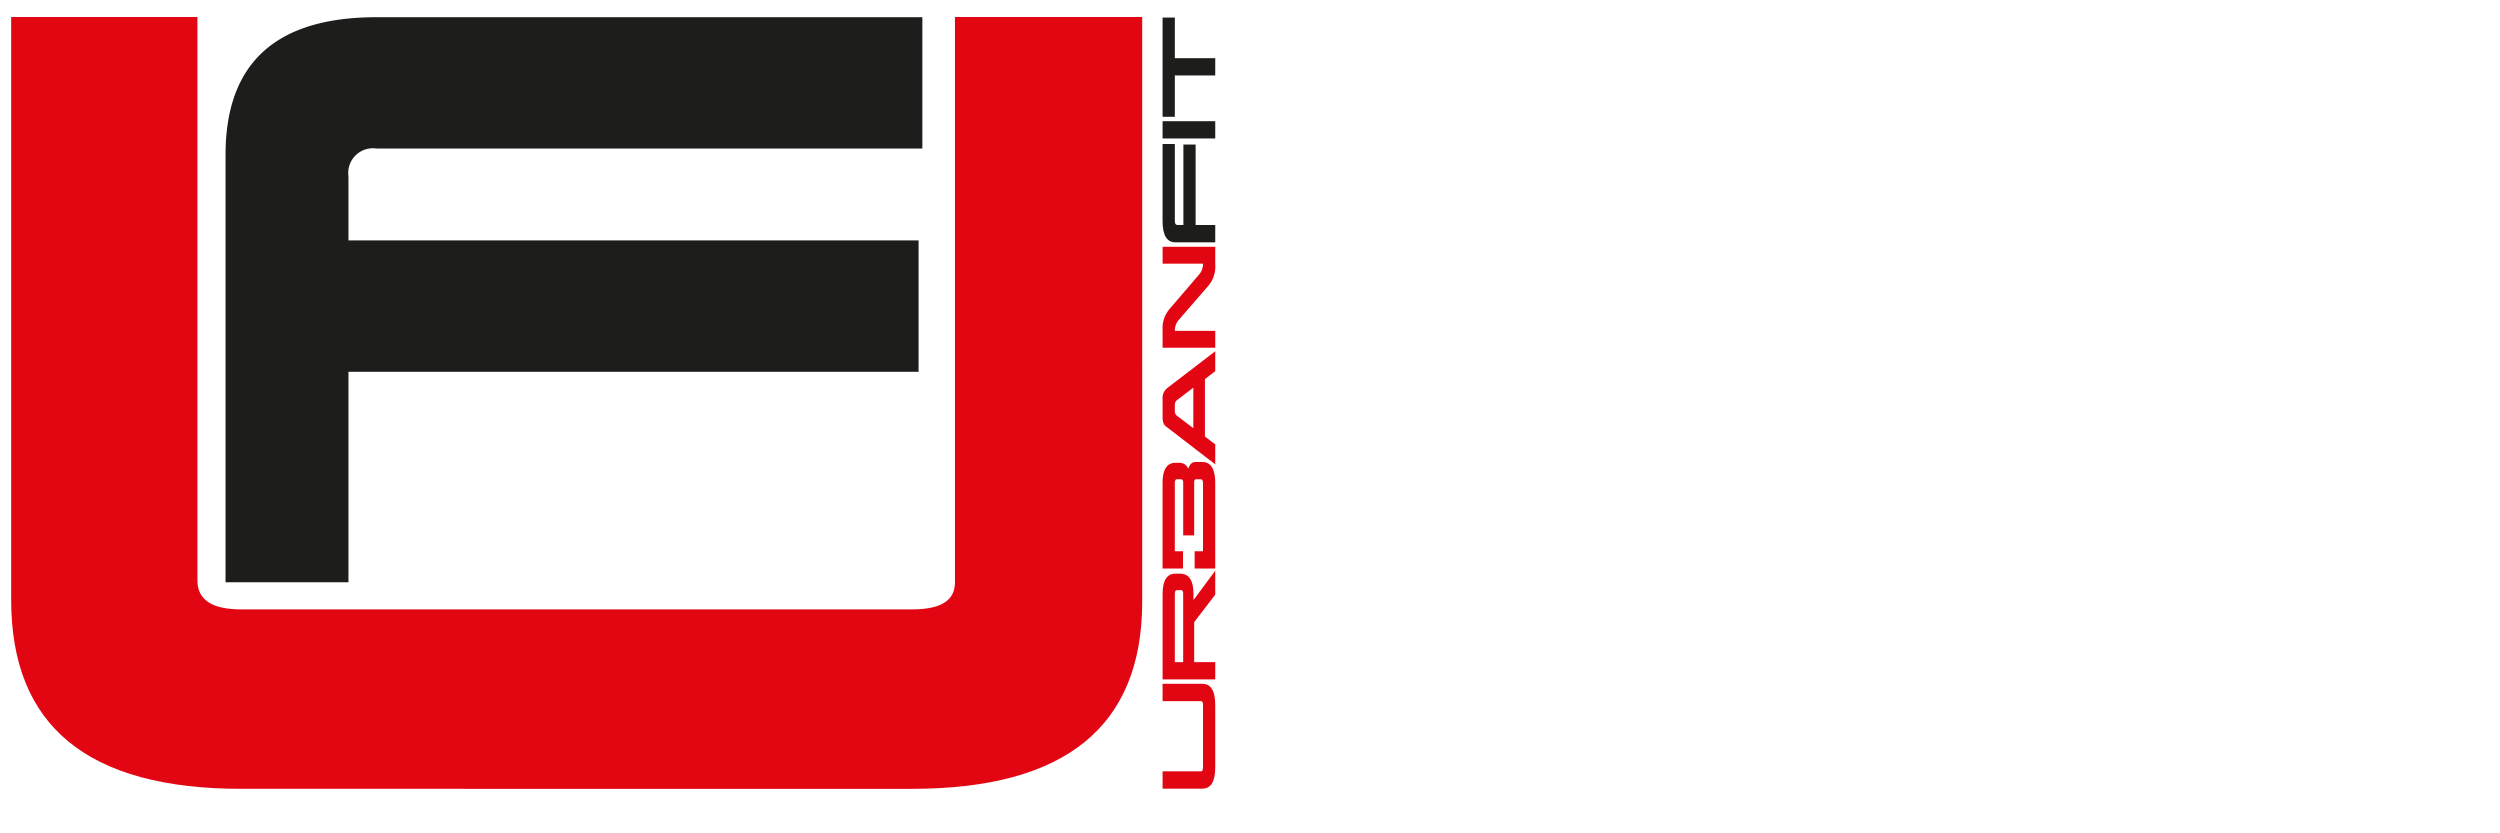 <svg id="logo" xmlns="http://www.w3.org/2000/svg" width="42.333mm" height="14.111mm" viewBox="0 0 120 40"><defs><style>.cls-1{fill:#e20613;}.cls-2{fill:#1d1d1b;}</style></defs><title>logo_urban</title><path class="cls-1" d="M54.826,28.88c0,5.975-3.668,8.984-11.051,8.984H11.587c-7.382,0-11.051-3.01-11.051-9.076V.816H9.477V27.861c0,.927.688,1.39,2.109,1.39H43.775c1.376,0,2.063-.417,2.063-1.297V.816h8.987Z"/><path class="cls-2" d="M44.273,7.131H18.081a1.183,1.183,0,0,0-1.355,1.322v3.086H44.092v6.307H16.726V27.949h-5.9V7.437c0-4.408,2.408-6.611,7.255-6.611H44.273Z"/><path class="cls-1" d="M57.718,32.823c.408,0,.614.34.614,1.024V36.83c0,.684-.205,1.025-.62,1.025H55.804v-.83H57.649c.063,0,.095-.064.095-.196v-2.983c0-.127-.029-.191-.089-.191H55.804v-.833Z"/><path class="cls-1" d="M56.647,27.537c.426,0,.641.326.641.981v.284l1.043-1.407v1.148L57.32,29.864V31.781h1.012V32.61H55.804V28.518q0-.983.616-.981Zm-.256,4.244h.401V28.492c0-.111-.035-.167-.101-.167H56.489c-.066,0-.098.064-.098.192Z"/><path class="cls-1" d="M57.033,22.504a.435.435,0,0,0-.386-.289h-.228q-.616,0-.616.981v4.093h.981v-.829h-.393V23.197c0-.128.031-.191.098-.191h.203c.066,0,.101.055.101.166v2.527H57.32V23.176c0-.115.028-.17.082-.17h.231c.073,0,.111.064.111.191v3.264h-.401v.829h.988V23.197c0-.679-.205-1.02-.62-1.02h-.331C57.219,22.177,57.102,22.287,57.033,22.504Z"/><path class="cls-1" d="M58.332,16.86v.955l-.496.383v2.757l.496.374v.96l-2.313-1.78c-.142-.102-.215-.196-.215-.497V19.155a.616.616,0,0,1,.212-.519Zm-1.94,2.885a.273.273,0,0,0,.12.225l.768.583V18.607l-.771.59a.266.266,0,0,0-.117.221Z"/><path class="cls-1" d="M58.332,11.845v.854a1.417,1.417,0,0,1-.358,1.049l-1.393,1.607a.775.775,0,0,0-.189.484v.043h1.94V16.69H55.804v-.85a1.417,1.417,0,0,1,.341-1.016L57.554,13.18a.775.775,0,0,0,.191-.481v-.043h-1.94v-.811Z"/><path class="cls-2" d="M56.392,6.911v3.697c0,.127.041.191.123.191h.288V6.937h.587V10.8h.942v.832H56.419c-.41,0-.616-.339-.616-1.024V6.911Z"/><path class="cls-2" d="M58.332,5.818v.829H55.804V5.818Z"/><path class="cls-2" d="M56.392.843v1.95h1.94v.829h-1.94V5.606h-.588V.843Z"/></svg>